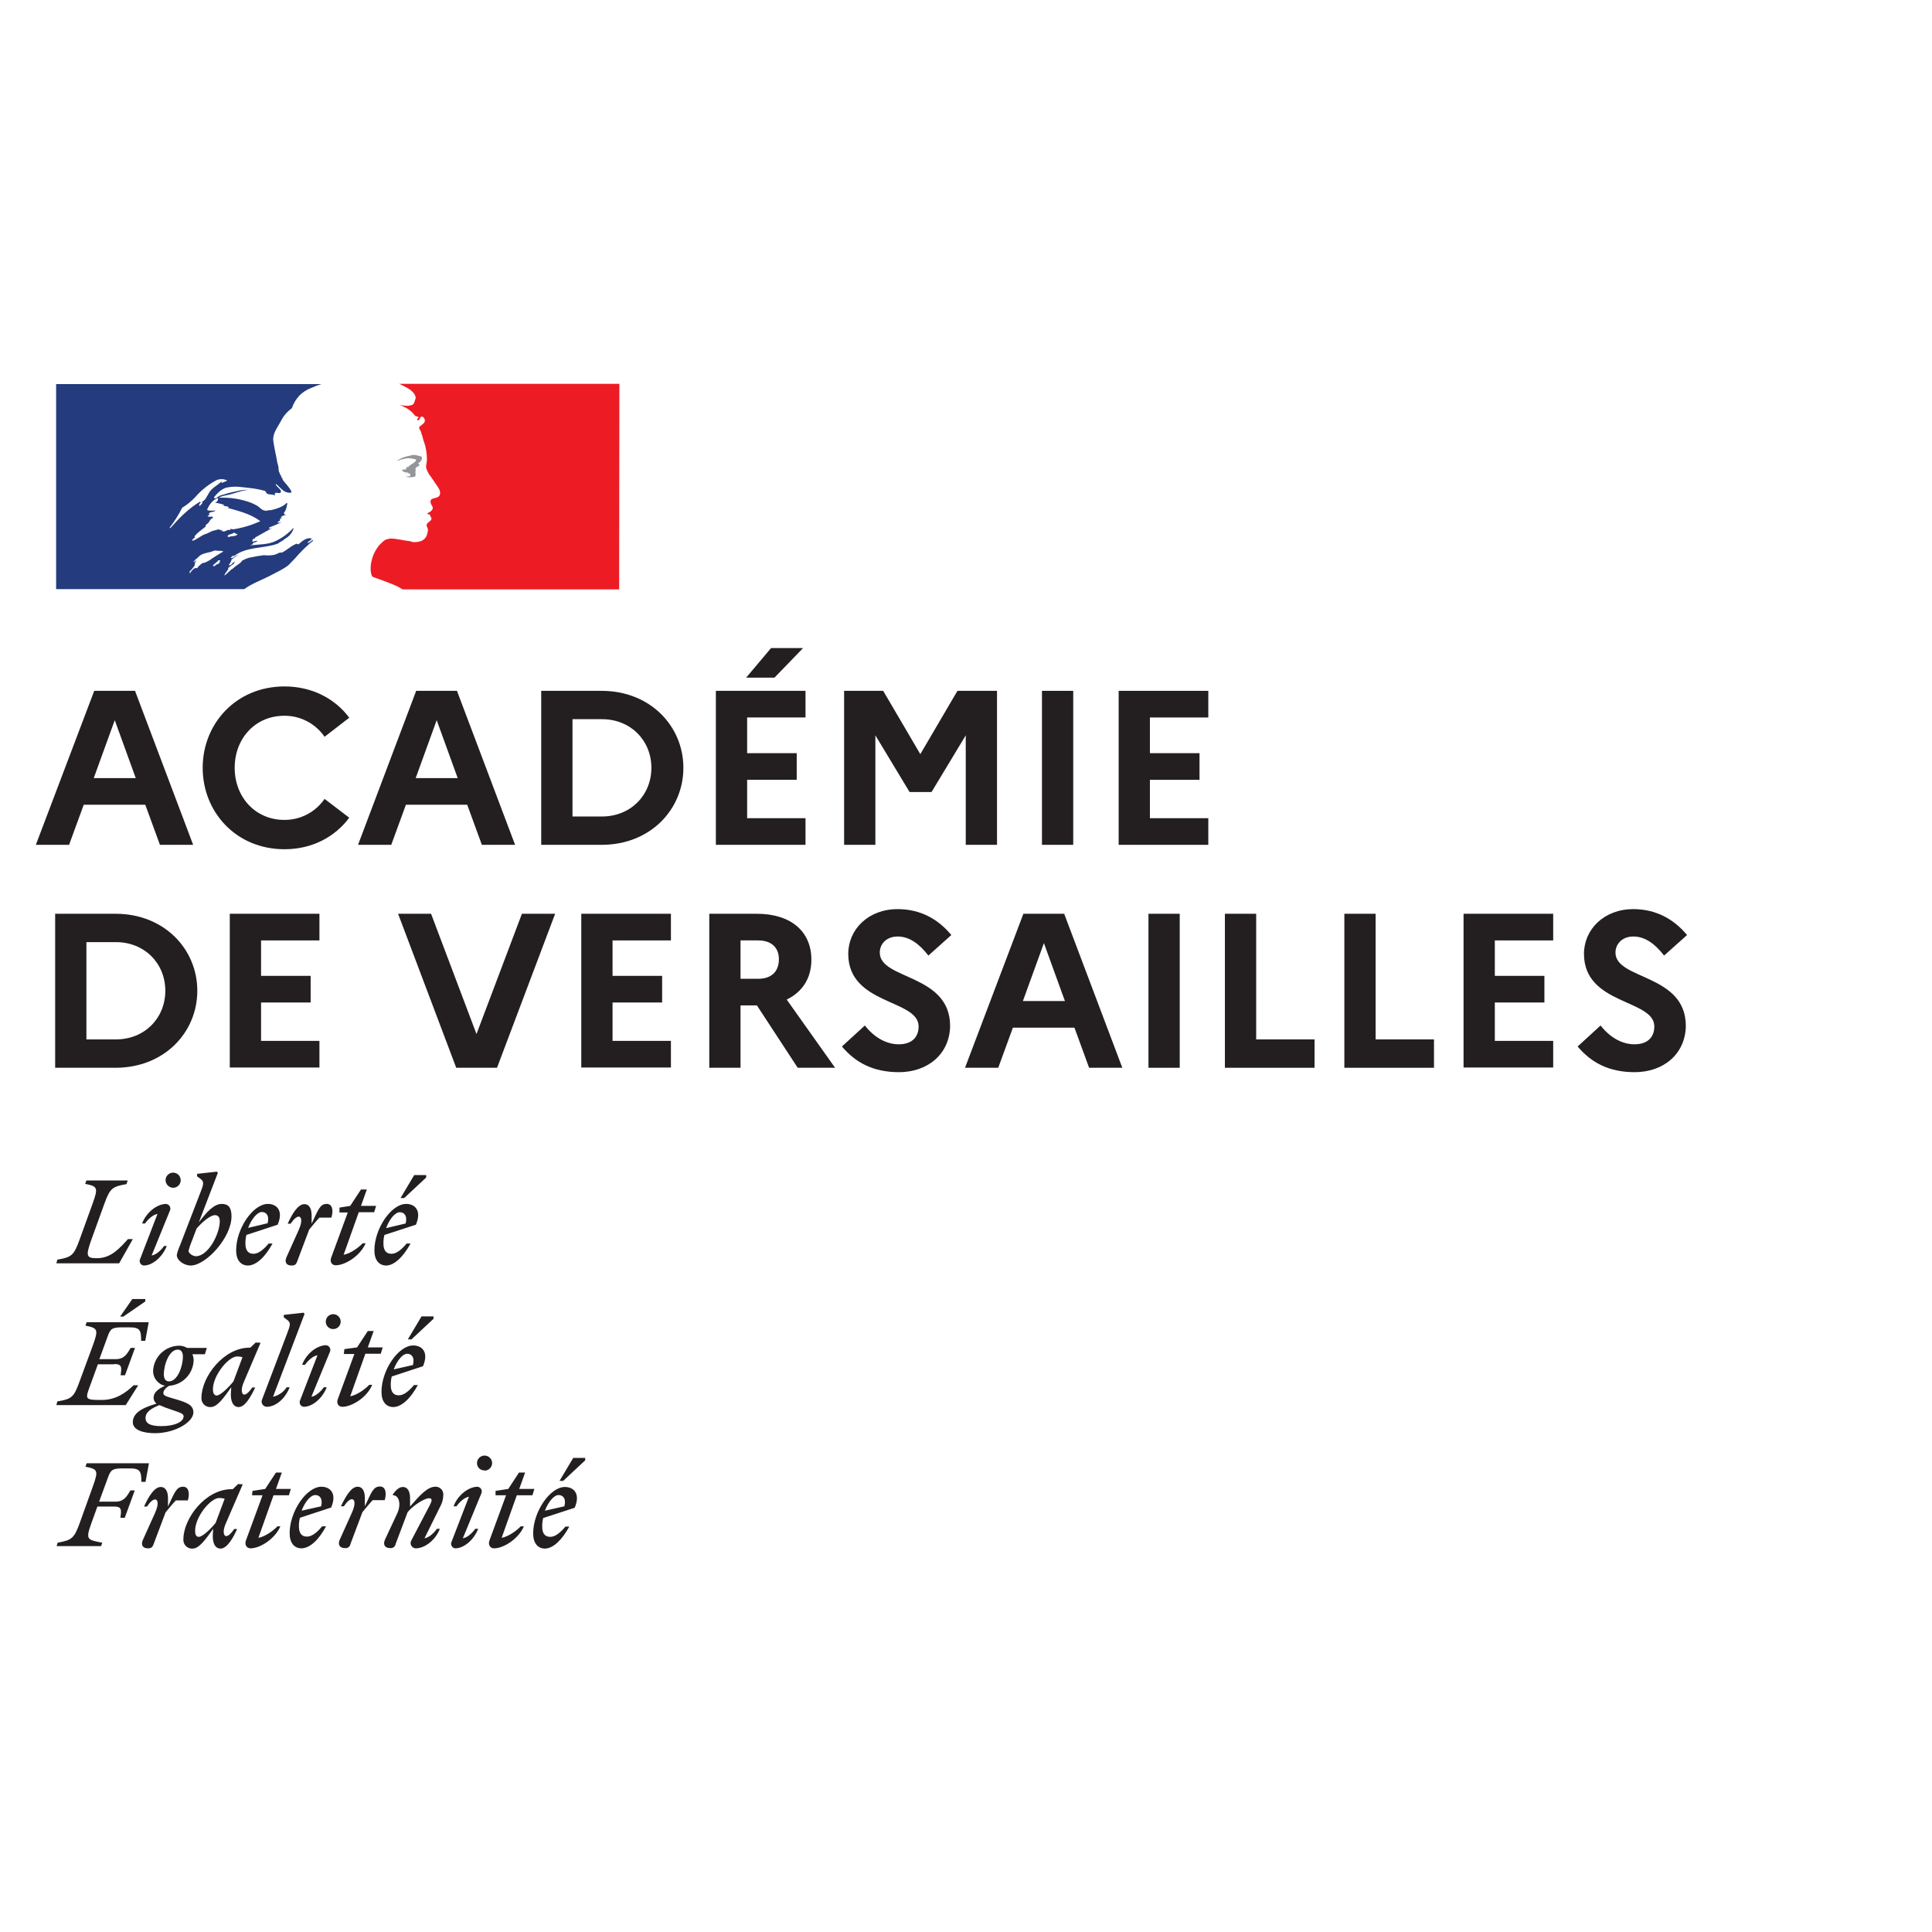 <?xml version="1.0" encoding="utf-8"?>
<svg xmlns="http://www.w3.org/2000/svg" xmlns:xlink="http://www.w3.org/1999/xlink" width="800" zoomAndPan="magnify" viewBox="0 0 600 600" height="800" preserveAspectRatio="xMidYMid meet" version="1.0">
  <defs>
    <clipPath id="b800fd5983">
      <path clip-rule="nonzero" d="M 11.133 214 L 60 214 L 60 263 L 11.133 263 Z M 11.133 214"/>
    </clipPath>
  </defs>
  <path fill="#231f20" fill-opacity="1" fill-rule="nonzero" d="M 173.469 464.301 C 174.758 464.301 175.895 465.289 175.289 467.793 L 169.223 469.16 C 170.281 466.426 172.027 464.301 173.469 464.301 M 176.805 474.094 L 175.594 474.094 C 174.074 475.914 172.484 477.281 170.891 477.281 C 169.297 477.281 168.387 476.297 168.387 474.094 C 168.371 473.195 168.473 472.309 168.691 471.438 L 178.477 468.25 C 180.371 463.77 178.098 461.797 175.441 461.797 C 170.812 461.797 165.578 469.465 165.578 476.219 C 165.578 479.254 167.02 480.926 169.297 480.926 C 171.801 480.852 174.531 478.27 176.805 474.094 M 174.91 459.898 L 181.738 453.52 L 181.738 452.762 L 178.02 452.762 L 173.773 459.898 Z M 153.898 464.375 L 157.16 464.375 L 152 478.422 C 151.547 479.637 152.152 480.852 153.441 480.852 C 156.324 480.852 161.027 477.965 162.695 474.02 L 161.711 474.02 C 160.422 475.383 157.918 477.207 155.793 477.586 L 160.496 464.375 L 165.352 464.375 L 165.957 462.402 L 161.254 462.402 L 163.078 457.316 L 161.18 457.316 L 157.844 462.402 L 153.898 463.012 Z M 149.496 463.77 C 149.574 463.598 149.617 463.418 149.621 463.23 C 149.629 463.043 149.602 462.859 149.539 462.684 C 149.473 462.508 149.379 462.348 149.254 462.207 C 149.129 462.066 148.984 461.957 148.816 461.871 C 148.664 461.797 148.512 461.797 148.359 461.719 C 145.555 461.719 142.215 464.227 140.852 467.793 L 141.762 467.793 C 142.672 466.504 144.188 465.059 145.629 464.832 L 140.242 478.801 C 140.191 478.902 140.152 479.012 140.125 479.125 C 140.098 479.238 140.086 479.352 140.09 479.469 C 140.09 479.582 140.105 479.695 140.137 479.809 C 140.168 479.922 140.211 480.027 140.266 480.129 C 140.324 480.23 140.391 480.324 140.469 480.406 C 140.547 480.492 140.637 480.566 140.734 480.629 C 140.832 480.691 140.934 480.742 141.043 480.781 C 141.152 480.816 141.266 480.84 141.383 480.852 C 144.035 480.852 147.145 478.27 148.512 474.777 L 147.602 474.777 C 146.691 476.066 145.176 477.512 143.734 477.738 Z M 150.484 456.711 C 150.789 456.711 151.082 456.652 151.367 456.539 C 151.648 456.422 151.902 456.262 152.121 456.047 C 152.34 455.836 152.512 455.59 152.637 455.309 C 152.758 455.031 152.824 454.738 152.836 454.434 C 152.84 454.121 152.785 453.82 152.672 453.527 C 152.555 453.238 152.391 452.98 152.172 452.758 C 151.957 452.531 151.707 452.359 151.418 452.234 C 151.133 452.109 150.832 452.047 150.523 452.039 C 150.211 452.035 149.91 452.09 149.621 452.207 C 149.328 452.32 149.07 452.484 148.848 452.703 C 148.625 452.922 148.449 453.172 148.324 453.457 C 148.203 453.746 148.137 454.043 148.133 454.355 C 148.125 454.652 148.176 454.941 148.285 455.219 C 148.391 455.496 148.551 455.742 148.758 455.957 C 148.965 456.168 149.203 456.336 149.477 456.453 C 149.75 456.57 150.035 456.629 150.332 456.633 L 150.484 456.711 M 119.535 478.191 C 118.852 479.789 119.609 480.773 121.129 480.773 C 121.328 480.809 121.527 480.797 121.727 480.75 C 121.926 480.703 122.105 480.617 122.27 480.496 C 122.434 480.375 122.57 480.227 122.672 480.051 C 122.777 479.875 122.844 479.688 122.871 479.484 L 126.59 469.613 C 128.332 467.488 131.824 465.289 133.266 465.289 C 134.328 465.289 134.176 466.121 133.492 467.414 L 127.727 478.422 C 127.621 478.605 127.559 478.805 127.531 479.02 C 127.508 479.23 127.523 479.441 127.578 479.645 C 127.637 479.852 127.73 480.039 127.859 480.207 C 127.992 480.379 128.148 480.516 128.332 480.621 C 128.566 480.77 128.816 480.844 129.094 480.852 C 131.898 480.852 135.238 478.344 136.602 474.777 L 135.691 474.777 C 134.781 476.066 133.266 477.508 131.824 477.738 L 136.754 467.793 C 137.328 466.727 137.633 465.586 137.664 464.375 C 137.699 464.059 137.676 463.746 137.586 463.441 C 137.496 463.133 137.355 462.855 137.156 462.605 C 136.953 462.355 136.715 462.156 136.438 462 C 136.156 461.848 135.859 461.754 135.539 461.719 L 135.16 461.719 C 132.734 461.719 130.305 464.453 127.348 467.867 L 127.348 465.289 C 127.348 463.391 126.742 461.797 125.07 461.797 C 124.012 461.797 123.023 462.707 122.039 463.996 L 122.039 464.375 C 123.859 464.301 124.691 467.035 123.402 469.918 Z M 119.457 465.973 C 120.141 463.695 119.762 461.645 118.016 461.645 C 115.969 461.645 115.438 463.238 113.312 467.793 L 113.312 465.211 C 113.312 463.312 112.707 461.719 111.039 461.719 C 109.066 461.719 107.32 464.758 105.879 467.793 L 106.789 467.793 C 107.699 466.426 108.609 465.59 109.293 465.59 C 110.129 465.59 110.582 466.883 109.293 469.766 L 105.5 478.191 C 104.816 479.789 105.578 480.773 107.094 480.773 C 107.297 480.809 107.496 480.801 107.695 480.75 C 107.891 480.703 108.074 480.617 108.238 480.496 C 108.402 480.375 108.535 480.227 108.641 480.051 C 108.746 479.875 108.812 479.688 108.84 479.484 L 112.555 469.613 C 113.617 468.324 114.527 467.184 115.742 465.895 L 119.457 465.895 Z M 97.914 464.301 C 99.203 464.301 100.344 465.289 99.734 467.793 L 93.668 469.16 C 94.73 466.352 96.473 464.301 97.914 464.301 M 101.254 474.02 L 100.039 474.02 C 98.523 475.84 96.93 477.207 95.336 477.207 C 93.742 477.207 92.832 476.219 92.832 474.02 C 92.816 473.117 92.918 472.234 93.137 471.359 L 102.848 468.172 C 104.742 463.695 102.465 461.719 99.812 461.719 C 95.184 461.719 89.949 469.387 89.949 476.145 C 89.949 479.18 91.391 480.852 93.668 480.852 C 96.246 480.773 98.977 478.27 101.254 474.02 M 78.27 464.375 L 81.531 464.375 L 76.371 478.422 C 75.918 479.637 76.523 480.852 77.812 480.852 C 80.695 480.852 85.398 477.965 87.066 474.02 L 86.156 474.02 C 84.867 475.383 82.363 477.207 80.242 477.586 L 84.945 464.375 L 89.723 464.375 L 90.328 462.402 L 85.703 462.402 L 87.523 457.316 L 85.703 457.316 L 82.363 462.402 L 78.418 463.012 Z M 60.594 475.383 C 60.594 471.059 65.371 465.211 68.102 465.211 C 68.668 465.211 69.227 465.289 69.773 465.441 L 66.965 472.953 C 65.371 474.93 62.871 477.281 61.73 477.281 C 60.973 477.281 60.594 476.676 60.594 475.383 M 75.387 460.961 L 73.945 460.887 L 72.277 462.48 L 71.895 462.48 C 63.855 462.48 56.953 471.512 56.953 478.043 C 56.926 478.395 56.969 478.734 57.074 479.07 C 57.184 479.406 57.352 479.711 57.578 479.98 C 57.805 480.25 58.074 480.465 58.387 480.629 C 58.699 480.793 59.027 480.891 59.379 480.926 L 59.836 480.926 C 61.883 480.926 63.93 477.965 66.207 474.777 L 66.133 475.914 C 65.828 479.18 66.812 480.926 68.484 480.926 C 70.453 480.926 72.277 477.891 73.641 474.852 L 72.73 474.852 C 71.82 476.219 70.91 477.055 70.227 477.055 C 69.543 477.055 68.938 475.688 70.227 472.879 Z M 58.316 466.047 C 59 463.77 58.621 461.719 56.875 461.719 C 54.828 461.719 54.297 463.312 52.172 467.867 L 52.172 465.289 C 52.172 463.391 51.566 461.797 49.898 461.797 C 47.926 461.797 46.105 464.832 44.738 467.867 L 45.648 467.867 C 46.559 466.504 47.469 465.668 48.152 465.668 C 48.988 465.668 49.441 466.957 48.152 469.844 L 44.359 478.27 C 43.676 479.863 44.359 480.852 45.953 480.852 C 46.863 480.852 47.32 480.621 47.699 479.559 L 51.414 469.691 C 52.477 468.398 53.387 467.262 54.602 465.973 L 58.316 465.973 Z M 31.387 480.168 L 31.77 479.105 C 27.066 478.191 26.535 478.191 28.355 473.105 L 30.25 467.867 L 35.41 467.867 C 37.762 467.867 37.762 468.781 37.383 471.359 L 38.746 471.359 L 41.855 462.859 L 40.492 462.859 C 39.352 464.832 38.441 466.352 35.863 466.352 L 30.781 466.352 L 33.512 458.91 C 34.348 456.559 34.879 456.027 37.988 456.027 L 40.266 456.027 C 43.527 456.027 43.906 456.938 43.906 460.203 L 45.195 460.203 L 46.258 454.434 L 26.914 454.434 L 26.535 455.496 C 30.328 456.254 30.629 456.633 28.887 461.492 L 24.715 473.105 C 22.969 477.891 22.211 478.27 17.887 479.105 L 17.582 480.168 Z M 31.387 480.168"/>
  <path fill="#231f20" fill-opacity="1" fill-rule="nonzero" d="M 126.438 420.422 C 127.727 420.422 128.863 421.41 128.258 423.914 L 122.266 425.281 C 123.328 422.473 125.07 420.422 126.438 420.422 M 129.773 430.141 L 128.562 430.141 C 127.043 431.961 125.453 433.328 123.859 433.328 C 122.266 433.328 121.355 432.34 121.355 430.141 C 121.34 429.242 121.441 428.355 121.66 427.484 L 131.367 424.293 C 133.266 419.816 130.988 417.844 128.332 417.844 C 123.707 417.844 118.473 425.508 118.473 432.266 C 118.473 435.301 119.914 436.973 122.188 436.973 C 124.77 436.895 127.5 434.316 129.773 430.141 M 127.805 415.945 L 134.629 409.566 L 134.629 408.809 L 130.914 408.809 L 126.664 415.945 Z M 106.789 420.5 L 110.051 420.5 L 104.895 434.543 C 104.438 435.758 105.047 436.895 106.336 436.895 C 109.219 436.895 113.996 434.012 115.59 430.062 L 114.68 430.062 C 113.391 431.43 110.887 433.254 108.762 433.633 L 113.465 420.422 L 118.246 420.422 L 118.852 418.449 L 114.223 418.449 L 116.047 413.363 L 114.223 413.363 L 110.887 418.449 L 106.941 418.98 Z M 102.465 419.816 C 102.543 419.645 102.586 419.465 102.59 419.277 C 102.598 419.09 102.57 418.906 102.508 418.73 C 102.441 418.551 102.348 418.395 102.223 418.254 C 102.098 418.113 101.953 418 101.785 417.918 C 101.633 417.844 101.48 417.844 101.328 417.766 C 98.523 417.766 95.184 420.27 93.82 423.84 L 94.73 423.84 C 95.641 422.547 97.156 421.105 98.598 420.879 L 93.211 434.848 C 93.16 434.949 93.121 435.059 93.094 435.172 C 93.066 435.285 93.055 435.398 93.059 435.512 C 93.059 435.629 93.074 435.742 93.105 435.855 C 93.137 435.969 93.18 436.074 93.234 436.176 C 93.293 436.277 93.359 436.367 93.438 436.453 C 93.516 436.539 93.605 436.613 93.703 436.676 C 93.801 436.738 93.902 436.789 94.012 436.824 C 94.121 436.863 94.234 436.887 94.352 436.895 C 97.004 436.895 100.113 434.316 101.48 430.824 L 100.57 430.824 C 99.66 432.113 98.145 433.555 96.703 433.785 Z M 103.453 412.754 C 103.758 412.762 104.055 412.707 104.34 412.594 C 104.625 412.48 104.879 412.316 105.098 412.105 C 105.32 411.891 105.492 411.645 105.613 411.363 C 105.734 411.078 105.797 410.785 105.805 410.477 C 105.809 410.172 105.754 409.875 105.641 409.59 C 105.531 409.305 105.367 409.051 105.152 408.832 C 104.941 408.609 104.691 408.438 104.41 408.316 C 104.129 408.195 103.836 408.129 103.527 408.125 C 103.223 408.121 102.926 408.176 102.641 408.289 C 102.355 408.398 102.102 408.562 101.883 408.777 C 101.66 408.988 101.488 409.238 101.367 409.52 C 101.246 409.801 101.184 410.094 101.176 410.402 L 101.176 410.477 C 101.176 410.781 101.234 411.07 101.352 411.352 C 101.465 411.629 101.629 411.875 101.844 412.09 C 102.059 412.301 102.305 412.465 102.582 412.582 C 102.859 412.699 103.152 412.754 103.453 412.754 M 84.793 433.785 L 94.578 408.051 L 94.273 407.668 L 88.129 408.352 L 88.129 409.113 L 89.344 410.023 C 90.406 410.859 90.102 411.691 89.117 414.273 L 81.453 434.469 C 81.352 434.652 81.285 434.852 81.258 435.066 C 81.234 435.277 81.25 435.484 81.305 435.691 C 81.363 435.898 81.457 436.086 81.586 436.254 C 81.719 436.426 81.875 436.562 82.062 436.668 C 82.293 436.816 82.547 436.891 82.82 436.895 C 85.625 436.895 88.586 434.391 89.949 430.824 L 89.039 430.824 C 88.547 431.57 87.934 432.199 87.199 432.711 C 86.465 433.223 85.664 433.582 84.793 433.785 M 66.133 431.43 C 66.133 427.102 70.984 421.258 73.641 421.258 C 74.207 421.258 74.766 421.336 75.309 421.484 L 72.504 429 C 70.91 430.977 68.406 433.402 67.27 433.402 C 66.586 433.328 66.133 432.797 66.133 431.43 M 80.922 417.008 L 79.406 416.93 L 77.738 418.523 L 77.508 418.523 C 69.469 418.523 62.566 427.559 62.566 434.086 C 62.539 434.438 62.582 434.781 62.688 435.117 C 62.797 435.453 62.965 435.754 63.191 436.023 C 63.418 436.297 63.688 436.512 64 436.676 C 64.312 436.84 64.641 436.938 64.992 436.973 L 65.449 436.973 C 67.496 436.973 69.543 434.012 71.82 430.824 L 71.746 431.961 C 71.441 435.227 72.426 436.973 74.098 436.973 C 76.066 436.973 77.812 433.934 79.254 430.898 L 78.344 430.898 C 77.434 432.266 76.523 433.102 75.84 433.102 C 75.156 433.102 74.551 431.734 75.84 428.926 Z M 45.195 440.387 C 45.195 438.492 47.016 437.352 49.52 436.363 C 50.754 436.926 52.016 437.406 53.312 437.809 C 55.965 438.719 57.027 439.023 57.027 439.855 C 57.027 441.602 54.145 442.895 50.125 442.895 C 46.789 442.895 45.195 442.133 45.195 440.387 M 52.477 429 C 51.34 429 50.883 428.016 50.883 426.875 C 50.883 423.762 52.551 419.133 55.207 419.133 C 56.344 419.133 56.801 420.121 56.801 421.258 C 56.801 424.371 55.133 429 52.477 429 M 60.062 438.641 C 60.062 436.363 58.09 435.605 54.828 434.617 C 52.023 433.785 50.73 433.555 50.73 432.645 C 50.73 431.887 51.34 431.051 52.551 430.367 C 53.051 430.332 53.543 430.25 54.027 430.121 C 54.512 429.992 54.98 429.824 55.434 429.609 C 55.887 429.398 56.316 429.145 56.723 428.852 C 57.129 428.559 57.508 428.234 57.855 427.871 C 58.203 427.512 58.512 427.121 58.789 426.703 C 59.062 426.285 59.301 425.844 59.496 425.383 C 59.691 424.922 59.84 424.445 59.949 423.957 C 60.059 423.469 60.121 422.973 60.137 422.473 C 60.129 421.816 60.004 421.184 59.758 420.574 L 63.629 420.574 L 64.234 418.602 L 58.09 418.602 C 57.32 418.137 56.484 417.91 55.586 417.918 C 55.074 417.926 54.566 417.984 54.062 418.086 C 53.562 418.191 53.074 418.34 52.598 418.539 C 52.125 418.734 51.672 418.973 51.242 419.254 C 50.816 419.535 50.414 419.852 50.047 420.207 C 49.676 420.562 49.344 420.949 49.047 421.371 C 48.75 421.789 48.492 422.23 48.281 422.699 C 48.066 423.164 47.898 423.645 47.773 424.145 C 47.648 424.645 47.574 425.148 47.547 425.66 C 47.531 426.211 47.605 426.742 47.777 427.266 C 47.953 427.785 48.207 428.262 48.547 428.691 C 48.887 429.121 49.289 429.48 49.758 429.77 C 50.223 430.059 50.727 430.258 51.262 430.367 C 48.988 431.355 47.699 432.57 47.699 434.012 C 47.684 434.383 47.762 434.738 47.922 435.07 C 48.082 435.406 48.312 435.688 48.609 435.91 C 43.297 437.426 41.25 439.25 41.25 441.68 C 41.25 444.109 44.438 445.094 48.23 445.094 C 54.676 445.02 60.062 441.527 60.062 438.641 M 35.484 423.609 C 37.836 423.609 37.836 424.523 37.457 427.102 L 38.824 427.102 L 41.934 418.602 L 40.566 418.602 C 39.43 420.574 38.52 422.094 35.941 422.094 L 30.859 422.094 L 33.438 415.031 C 34.27 412.68 34.801 412.223 37.914 412.223 L 40.188 412.223 C 43.449 412.223 43.828 413.059 43.828 416.398 L 45.117 416.398 L 46.18 410.629 L 26.914 410.629 L 26.535 411.691 C 30.328 412.453 30.629 412.832 28.887 417.691 L 24.637 429.23 C 22.891 434.086 22.133 434.469 17.809 435.227 L 17.508 436.363 L 39.051 436.363 L 42.918 430.215 L 41.477 430.215 C 39.051 432.57 35.941 434.77 31.617 434.77 C 25.926 434.77 26.457 434.543 28.355 429.305 L 30.402 423.688 L 35.484 423.688 Z M 38.293 408.883 L 45.117 404.176 L 45.117 403.418 L 41.098 403.418 L 37.305 408.883 Z M 38.293 408.883"/>
  <path fill="#231f20" fill-opacity="1" fill-rule="nonzero" d="M 124.16 376.469 C 125.453 376.469 126.59 377.457 125.98 379.961 L 119.914 381.402 C 120.977 378.52 122.719 376.469 124.16 376.469 M 127.5 386.188 L 126.285 386.188 C 124.77 388.008 123.176 389.375 121.582 389.375 C 119.988 389.375 119.078 388.387 119.078 386.188 C 119.062 385.285 119.164 384.402 119.383 383.527 L 129.168 380.34 C 131.066 375.863 128.789 373.887 126.133 373.887 C 121.508 373.887 116.273 381.555 116.273 388.312 C 116.273 391.348 117.715 393.02 119.988 393.02 C 122.492 392.941 125.223 390.359 127.5 386.188 M 125.527 372.066 L 132.355 365.688 L 132.355 364.93 L 128.637 364.93 L 124.391 372.066 Z M 105.426 376.547 L 108.004 376.547 L 102.848 390.59 C 102.391 391.805 102.996 392.941 104.289 392.941 C 107.168 392.941 111.871 390.059 113.543 386.109 L 112.633 386.109 C 111.344 387.477 108.84 389.297 106.715 389.68 L 111.418 376.469 L 116.195 376.469 L 116.805 374.496 L 112.102 374.496 L 113.922 369.41 L 112.102 369.41 L 108.762 374.496 L 105.426 375.027 Z M 102.922 378.141 C 103.605 375.863 103.227 373.887 101.48 373.887 C 99.434 373.887 98.902 375.48 96.777 380.035 L 96.777 377.457 C 96.777 375.559 96.172 373.965 94.5 373.965 C 92.531 373.965 90.707 377 89.344 380.035 L 90.254 380.035 C 91.164 378.672 92.074 377.836 92.758 377.836 C 93.59 377.836 94.047 379.125 92.758 382.012 L 88.965 390.438 C 88.281 392.031 88.965 393.02 90.559 393.02 C 91.469 393.02 91.922 392.789 92.301 391.727 L 96.02 381.859 C 97.082 380.57 97.992 379.43 99.203 378.141 Z M 81.301 376.395 C 82.594 376.395 83.73 377.379 83.121 379.887 L 77.055 381.328 C 78.117 378.52 79.938 376.395 81.301 376.395 M 84.641 386.188 L 83.426 386.188 C 81.91 388.008 80.316 389.375 78.723 389.375 C 77.129 389.375 76.219 388.387 76.219 386.188 C 76.203 385.285 76.305 384.402 76.523 383.527 L 86.234 380.34 C 88.129 375.863 85.855 373.887 83.199 373.887 C 78.57 373.887 73.336 381.555 73.336 388.312 C 73.336 391.348 74.777 393.02 77.055 393.02 C 79.633 392.941 82.363 390.359 84.641 386.188 M 60.82 390.133 C 59.91 390.133 58.547 389.223 58.547 388.465 C 58.781 387.531 59.082 386.617 59.457 385.73 L 61.047 381.555 C 62.719 379.582 65.297 377.379 66.738 377.379 C 67.648 377.379 68.254 377.91 68.254 379.277 C 68.254 383.148 64.691 390.133 60.82 390.133 M 71.895 377.758 C 71.895 374.875 70.836 373.887 68.863 373.887 C 66.434 373.887 64.082 376.469 61.73 379.656 L 67.648 364.246 L 67.344 363.867 L 61.199 364.551 L 61.199 365.309 L 62.414 366.223 C 63.477 367.055 63.172 367.969 62.188 370.473 L 55.891 386.793 C 55.457 387.746 55.129 388.734 54.902 389.754 C 54.902 391.426 57.18 393.02 59.227 393.02 C 63.93 393.02 71.895 384.363 71.895 377.758 M 52.781 375.938 C 52.855 375.766 52.898 375.586 52.906 375.398 C 52.91 375.211 52.883 375.027 52.82 374.852 C 52.758 374.676 52.66 374.516 52.535 374.375 C 52.414 374.234 52.266 374.125 52.098 374.039 C 51.945 373.965 51.793 373.965 51.641 373.887 C 48.836 373.887 45.496 376.395 44.133 379.961 L 45.043 379.961 C 45.953 378.672 47.469 377.227 48.91 377 L 43.527 390.969 C 43.473 391.07 43.434 391.18 43.406 391.293 C 43.383 391.406 43.371 391.52 43.371 391.637 C 43.375 391.75 43.391 391.867 43.418 391.977 C 43.449 392.09 43.492 392.195 43.547 392.297 C 43.605 392.398 43.672 392.492 43.75 392.574 C 43.832 392.66 43.918 392.734 44.016 392.797 C 44.113 392.859 44.215 392.91 44.324 392.949 C 44.438 392.984 44.547 393.008 44.664 393.02 C 47.32 393.02 50.43 390.438 51.793 386.945 L 50.961 386.945 C 50.051 388.234 48.531 389.68 47.09 389.906 Z M 53.766 368.879 C 54.078 368.879 54.379 368.816 54.668 368.699 C 54.953 368.578 55.207 368.41 55.43 368.188 C 55.648 367.969 55.82 367.715 55.938 367.426 C 56.059 367.137 56.117 366.836 56.117 366.523 C 56.117 366.211 56.059 365.914 55.938 365.625 C 55.82 365.336 55.648 365.082 55.43 364.859 C 55.207 364.641 54.953 364.469 54.668 364.352 C 54.379 364.23 54.078 364.172 53.766 364.172 C 53.453 364.172 53.156 364.23 52.867 364.352 C 52.578 364.469 52.324 364.641 52.105 364.859 C 51.883 365.082 51.715 365.336 51.594 365.625 C 51.473 365.914 51.414 366.211 51.414 366.523 C 51.422 366.836 51.488 367.133 51.609 367.414 C 51.73 367.699 51.902 367.953 52.121 368.172 C 52.34 368.391 52.59 368.562 52.875 368.684 C 53.16 368.805 53.457 368.871 53.766 368.879 M 39.656 366.602 L 26.836 366.602 L 26.457 367.664 C 30.25 368.422 30.555 368.801 28.809 373.66 L 24.637 385.199 C 22.891 389.98 22.133 390.438 17.809 391.195 L 17.508 392.336 L 37 392.336 L 41.25 384.82 L 39.734 384.82 C 37.305 387.477 34.574 390.742 30.176 390.742 C 26.914 390.742 26.535 390.211 28.277 385.273 L 32.449 373.734 C 34.195 368.953 34.953 368.5 39.277 367.738 Z M 39.656 366.602"/>
  <path fill="#243b7d" fill-opacity="1" fill-rule="nonzero" d="M 89.723 175.375 C 90.406 174.691 91.09 173.934 91.77 173.25 C 93.016 171.789 94.355 170.422 95.793 169.148 C 96.188 168.754 96.617 168.398 97.082 168.086 C 97.234 167.934 97.234 167.707 97.309 167.633 C 96.703 167.859 96.32 168.391 95.715 168.617 C 95.562 168.617 95.488 168.465 95.562 168.391 L 96.852 167.402 L 96.777 167.402 C 96.625 167.402 96.625 167.25 96.625 167.176 C 95.031 166.949 93.895 168.012 92.758 168.996 C 92.531 169.148 92.301 168.848 92.148 168.848 C 90.328 169.453 89.039 171.047 87.219 171.73 L 87.219 171.504 C 86.461 171.73 85.777 172.188 85.02 172.34 C 84.012 172.516 83 172.543 81.984 172.414 C 80.508 172.594 79.039 172.848 77.586 173.172 L 77.434 173.172 C 76.668 173.398 75.934 173.703 75.234 174.086 L 75.156 174.16 L 75.008 174.387 C 74.766 174.68 74.484 174.934 74.172 175.148 C 73.465 175.586 72.805 176.094 72.199 176.664 C 72.137 176.727 72.059 176.75 71.973 176.742 C 71.289 177.348 70.684 177.957 70 178.562 C 69.879 178.625 69.754 178.652 69.621 178.641 L 69.695 178.562 L 70 178.031 C 70.102 177.836 70.227 177.66 70.379 177.5 C 70.531 177.348 70.684 176.969 70.91 176.742 C 70.984 176.664 70.984 176.664 70.91 176.59 C 70.836 176.512 70.836 176.512 70.758 176.512 C 71.379 175.922 72.059 175.414 72.805 174.996 C 72.73 174.996 72.578 174.996 72.656 174.844 C 72.711 174.727 72.789 174.625 72.883 174.539 C 72.957 174.465 72.883 174.465 72.957 174.465 L 72.883 174.387 C 72.691 174.496 72.516 174.621 72.352 174.766 C 72.047 174.996 71.82 175.527 71.363 175.527 L 71.215 175.527 C 71.137 175.527 71.137 175.527 71.062 175.449 L 71.062 175.375 L 71.137 175.297 C 71.137 175.25 71.164 175.223 71.215 175.223 L 71.289 175.148 C 71.289 175.07 71.363 175.07 71.363 174.996 L 71.441 174.918 L 71.594 174.617 L 71.668 174.465 C 71.746 174.387 71.746 174.312 71.82 174.234 C 71.895 174.16 71.82 174.086 71.82 174.008 L 71.746 174.008 C 71.988 173.715 72.266 173.461 72.578 173.25 L 72.504 173.25 C 72.957 173.02 73.414 172.719 73.867 172.488 L 74.098 172.34 C 73.426 172.566 72.797 172.867 72.199 173.25 C 72.125 173.25 72.047 173.324 71.973 173.324 C 71.863 173.336 71.762 173.312 71.668 173.25 L 71.668 173.172 C 71.891 172.934 72.145 172.73 72.426 172.566 C 72.578 172.566 72.656 172.566 72.656 172.719 C 76.523 169.68 81.758 170.441 86.234 168.848 L 87.297 168.164 C 87.902 167.934 88.355 167.328 89.117 166.949 C 90.09 166.258 90.773 165.348 91.164 164.215 C 91.164 164.141 91.09 164.062 91.09 163.988 C 89.562 165.637 87.793 166.953 85.777 167.934 C 83.273 169.227 80.469 168.996 77.812 169.379 C 77.969 169.18 78.172 169.105 78.418 169.148 C 78.418 168.77 78.648 168.695 78.875 168.465 L 79.254 168.465 C 79.332 168.465 79.332 168.238 79.48 168.238 C 79.633 168.238 80.09 168.086 79.938 168.086 C 79.559 167.633 78.875 168.465 78.27 168.086 C 78.496 167.859 78.418 167.48 78.648 167.328 L 79.102 167.328 C 79.098 167.137 79.172 166.984 79.332 166.871 C 81.152 165.809 82.82 164.973 84.488 163.988 C 84.109 163.988 83.883 164.367 83.504 164.141 C 83.73 164.141 83.504 163.762 83.73 163.762 C 84.996 163.293 86.234 162.762 87.445 162.164 C 86.992 162.164 86.613 162.547 86.156 162.164 C 86.387 162.09 86.535 161.785 86.914 161.785 L 86.914 161.406 C 86.914 161.332 87.066 161.332 87.145 161.332 C 87.066 161.332 86.992 161.254 86.914 161.18 C 87.066 160.949 87.371 161.027 87.598 160.801 C 87.445 160.801 87.219 160.801 87.219 160.648 C 87.645 160.176 88.176 159.945 88.812 159.965 C 88.66 159.738 88.355 159.965 88.355 159.738 C 88.355 159.66 88.508 159.66 88.586 159.66 L 88.355 159.66 C 88.199 159.543 88.148 159.391 88.207 159.207 C 88.965 158.371 88.965 157.309 89.266 156.32 C 89.117 156.32 89.039 156.32 89.039 156.168 C 87.828 157.461 85.93 157.992 84.109 158.445 L 83.504 158.445 C 82.797 158.715 82.113 158.664 81.453 158.293 C 81.016 158.008 80.609 157.68 80.242 157.309 C 79.289 156.703 78.277 156.223 77.207 155.863 C 74.203 154.859 71.117 154.43 67.953 154.574 C 69.242 153.816 70.758 153.816 72.125 153.359 C 74.172 152.754 76.066 151.992 78.27 152.145 C 77.863 152.07 77.461 152.07 77.055 152.145 C 75.387 151.992 73.715 152.523 71.895 152.906 C 70.684 153.133 69.621 153.586 68.406 153.891 C 67.648 154.117 67.344 154.879 66.512 154.727 L 66.512 154.348 C 67.723 152.906 69.164 151.461 71.062 151.309 C 73.262 150.93 75.234 151.309 77.434 151.539 C 78.973 151.707 80.488 151.984 81.984 152.371 C 82.594 152.371 82.668 153.359 83.199 153.438 C 83.957 153.664 84.641 153.438 85.398 153.891 C 85.398 153.664 85.246 153.438 85.398 153.207 C 85.855 152.754 86.461 153.359 86.992 153.055 C 87.977 152.449 86.156 151.387 85.625 150.551 C 85.625 150.477 85.703 150.398 85.777 150.324 C 86.766 151.16 87.445 152.145 88.66 152.754 C 89.266 152.98 90.707 153.359 90.48 152.602 C 89.875 151.309 88.66 150.172 87.75 148.957 L 87.75 148.5 C 87.523 148.5 87.523 148.348 87.371 148.273 L 87.371 147.816 C 86.914 147.59 86.992 147.059 86.766 146.754 C 86.387 146.148 86.613 145.312 86.387 144.629 C 86.16 143.961 86.008 143.281 85.93 142.582 C 85.551 140.531 85.094 138.707 84.867 136.812 C 84.641 134.535 86.234 132.711 87.297 130.66 C 88.098 129.105 89.211 127.812 90.633 126.789 C 91.125 125.344 91.883 124.051 92.91 122.918 C 93.969 121.832 95.207 121.023 96.625 120.488 C 97.664 120.02 98.723 119.613 99.812 119.273 L 17.43 119.273 L 17.43 182.965 L 75.84 182.965 C 78.117 181.297 80.391 180.535 83.578 178.941 C 85.094 178.109 88.586 176.512 89.723 175.375 Z M 71.289 166.719 C 71.062 166.719 70.605 166.797 70.684 166.57 C 70.758 165.961 71.668 165.961 72.125 165.734 C 72.352 165.582 72.73 165.355 72.957 165.508 C 73.188 165.887 73.566 165.734 73.793 165.961 C 73.035 166.719 72.125 166.34 71.289 166.719 Z M 52.855 164.062 C 52.781 163.988 52.781 163.91 52.703 163.836 C 54.199 161.914 55.488 159.867 56.574 157.688 C 58.094 156.762 59.457 155.648 60.668 154.348 C 62.582 152.148 64.836 150.375 67.422 149.031 C 68.477 148.688 69.512 148.738 70.531 149.184 C 70.152 149.641 69.543 149.562 69.09 149.945 C 68.934 149.965 68.809 149.914 68.711 149.793 C 68.809 149.684 68.859 149.559 68.863 149.414 C 67.648 150.777 65.98 151.309 64.992 152.906 C 64.234 154.117 63.781 155.637 62.262 156.016 C 61.809 156.168 62.414 155.637 62.109 155.789 C 58.395 158.066 55.738 160.801 52.855 164.062 Z M 62.871 156.168 C 62.793 156.395 62.641 156.473 62.488 156.625 C 62.398 156.836 62.246 156.988 62.035 157.078 C 61.957 157.078 61.809 157.078 61.809 156.926 C 61.848 156.668 61.957 156.438 62.137 156.246 C 62.316 156.051 62.535 155.926 62.793 155.863 C 62.871 155.863 62.871 156.016 62.871 156.168 Z M 68.406 174.16 C 68.328 174.305 68.227 174.434 68.102 174.539 C 68.254 174.539 68.332 174.617 68.254 174.691 C 68.012 174.984 67.707 175.188 67.344 175.297 L 67.191 175.297 L 66.738 175.754 C 66.586 175.906 65.902 175.754 66.133 175.602 C 66.414 175.305 66.719 175.023 67.043 174.766 C 67.191 174.617 67.422 174.465 67.574 174.312 C 67.668 174.227 67.742 174.125 67.801 174.008 C 67.875 174.008 68.484 173.934 68.406 174.16 Z M 66.281 173.172 L 64.918 174.086 C 64.406 174.383 63.879 174.637 63.324 174.844 C 63.262 174.781 63.184 174.758 63.098 174.766 C 62.641 175.004 62.238 175.309 61.883 175.68 L 61.73 175.832 L 61.578 175.98 C 61.484 176.07 61.41 176.172 61.352 176.285 C 61.277 176.363 61.277 176.438 61.199 176.438 C 61.125 176.438 60.898 176.512 60.898 176.363 L 60.668 176.438 L 60.52 176.512 L 60.367 176.512 L 59.91 176.895 C 59.664 177.129 59.438 177.383 59.227 177.652 L 59.227 177.727 L 59.152 177.805 L 59.078 177.957 L 59 178.031 C 59 177.98 58.977 177.957 58.926 177.957 L 58.926 177.879 C 58.926 177.805 58.848 177.727 58.848 177.652 L 58.848 177.574 L 59.227 177.121 L 59.684 176.664 C 59.828 176.5 59.953 176.324 60.062 176.133 L 60.137 176.059 C 60.215 175.98 60.289 175.906 60.289 175.832 L 60.441 175.602 L 60.441 175.527 C 60.52 175.449 60.52 175.375 60.52 175.223 L 60.52 174.766 L 60.973 174.086 L 60.82 174.086 C 60.668 174.16 60.52 174.387 60.367 174.465 C 60.215 174.539 59.988 174.387 60.137 174.312 C 60.289 174.234 60.289 174.16 60.441 174.086 C 60.605 173.844 60.809 173.641 61.047 173.477 C 61.195 173.398 61.32 173.297 61.43 173.172 L 61.504 173.098 C 61.578 173.02 61.656 172.871 61.809 172.793 C 62.945 171.656 64.918 171.73 66.434 171.047 C 67.043 170.82 67.723 171.199 68.332 171.047 C 68.703 171.043 69.055 171.117 69.395 171.273 C 68.254 171.883 67.27 172.566 66.281 173.172 Z M 68.711 164.824 C 68.559 164.672 69.09 164.824 69.164 164.594 L 68.254 164.594 C 68.102 164.594 68.102 164.441 68.102 164.367 C 67.496 164.441 66.738 164.746 66.207 164.824 C 65.371 165.051 64.613 165.656 63.703 165.887 C 62.414 166.34 61.277 167.48 59.836 167.934 C 59.684 167.934 59.684 167.785 59.684 167.707 C 59.836 167.328 60.289 167.25 60.52 166.871 C 60.52 166.797 60.52 166.645 60.367 166.645 C 61.352 165.277 62.641 164.594 63.855 163.531 L 63.855 163.152 C 64.234 162.695 64.84 162.395 65.07 161.863 C 65.305 161.316 65.711 160.961 66.281 160.801 C 66.133 160.648 65.902 160.648 65.902 160.418 C 65.449 160.418 64.918 160.648 64.461 160.27 C 64.672 160.043 64.922 159.891 65.223 159.812 C 65.105 159.793 65.004 159.742 64.918 159.66 C 64.766 159.434 65.145 159.129 65.523 159.055 C 66.039 159.008 66.52 158.855 66.965 158.598 C 66.133 158.445 65.145 158.824 64.309 158.371 C 64.871 156.781 65.883 155.566 67.344 154.727 C 67.422 154.727 67.723 154.727 67.723 154.879 C 67.73 155.172 67.641 155.438 67.453 155.664 C 67.266 155.895 67.027 156.039 66.738 156.094 C 67.719 156.238 68.68 156.469 69.621 156.777 C 69.504 156.934 69.352 156.984 69.164 156.93 C 69.773 157.309 70.531 157.078 71.062 157.535 C 70.684 157.914 70.379 157.535 70 157.535 C 73.715 158.598 77.66 159.434 80.848 161.863 C 78.203 163.066 75.445 163.902 72.578 164.367 C 72.238 164.391 71.91 164.34 71.594 164.215 C 71.594 164.367 71.594 164.594 71.441 164.594 C 71.008 164.52 70.602 164.594 70.227 164.824 C 69.996 164.977 69.746 165.051 69.469 165.051 C 69.191 165.051 68.941 164.977 68.711 164.824 Z M 68.711 164.824"/>
  <path fill="#ed1c24" fill-opacity="1" fill-rule="nonzero" d="M 192.355 119.199 L 123.934 119.199 C 124.176 119.27 124.402 119.371 124.617 119.504 L 126.363 120.414 C 127.277 120.855 128.035 121.488 128.637 122.312 C 128.863 122.691 129.246 123.375 129.016 123.906 C 128.789 124.438 128.637 125.5 128.031 125.727 C 127.219 126.035 126.383 126.109 125.527 125.957 C 125.035 125.953 124.555 125.879 124.086 125.727 C 125.906 126.488 127.574 127.32 128.789 128.992 C 129.086 129.277 129.441 129.402 129.852 129.371 C 129.926 129.371 129.926 129.598 129.926 129.75 C 129.699 129.977 129.473 130.129 129.547 130.512 L 129.926 130.512 C 130.535 130.281 130.383 129.066 131.293 129.445 C 131.441 129.539 131.57 129.656 131.672 129.797 C 131.777 129.938 131.852 130.094 131.895 130.266 C 131.938 130.434 131.945 130.605 131.918 130.781 C 131.895 130.957 131.836 131.117 131.746 131.27 C 131.301 131.715 130.82 132.121 130.305 132.484 C 130.141 132.762 130.141 133.039 130.305 133.32 C 130.621 133.754 130.824 134.234 130.914 134.762 C 131.293 135.598 131.367 136.582 131.746 137.418 C 132.328 139.168 132.609 140.965 132.582 142.809 C 132.582 143.793 132.125 144.629 132.43 145.539 C 132.734 146.457 133.191 147.293 133.797 148.047 C 134.25 148.652 134.707 149.336 135.086 149.945 C 135.844 151.16 137.133 152.371 136.527 153.816 C 136.148 154.648 134.859 154.574 134.023 155.031 C 133.34 155.637 133.871 156.625 134.25 157.23 C 134.859 158.293 133.492 159.055 132.656 159.434 C 132.887 159.812 133.34 159.66 133.492 159.887 C 133.645 160.496 134.25 160.875 133.871 161.484 C 133.492 162.09 131.977 162.547 132.656 163.684 C 133.113 164.52 132.809 165.43 132.508 166.34 C 132.305 166.805 132.012 167.195 131.625 167.516 C 131.238 167.836 130.797 168.051 130.305 168.164 C 129.559 168.367 128.801 168.418 128.031 168.316 C 127.828 168.168 127.598 168.094 127.348 168.086 C 125.301 167.859 123.25 167.25 121.203 167.25 C 120.625 167.324 120.07 167.477 119.535 167.707 C 119.02 168.098 118.539 168.527 118.094 168.996 L 117.637 169.453 L 117.562 169.605 C 117.207 170.027 116.902 170.48 116.652 170.973 L 116.574 171.047 C 116.574 171.125 116.5 171.125 116.5 171.199 C 116.117 171.902 115.816 172.633 115.59 173.402 C 114.754 176.133 115.133 178.488 115.664 179.094 C 115.816 179.246 119.609 180.461 122.266 181.598 C 123.238 182.004 124.176 182.484 125.07 183.043 L 192.281 183.043 Z M 192.355 119.199"/>
  <path fill="#939598" fill-opacity="1" fill-rule="nonzero" d="M 128.031 142.43 C 128.484 142.582 129.246 142.582 129.246 142.809 C 129.016 143.793 127.574 144.023 126.816 145.008 L 126.438 145.008 C 126.059 145.238 126.211 145.844 125.832 145.844 C 125.453 145.734 125.098 145.785 124.77 145.996 C 124.992 146.266 125.262 146.465 125.586 146.602 C 125.906 146.734 126.242 146.785 126.59 146.754 C 126.836 146.809 126.961 146.961 126.969 147.211 C 127.043 147.211 127.121 147.137 127.195 147.059 C 127.273 146.984 127.422 147.059 127.422 147.211 L 127.422 147.668 C 127.043 148.121 126.438 147.895 125.98 148.047 C 126.895 148.277 127.805 148.277 128.715 148.047 C 129.473 147.816 128.715 146.605 129.168 145.996 C 128.941 145.996 129.168 145.617 128.941 145.617 C 129.148 145.348 129.375 145.094 129.625 144.859 C 129.922 144.859 130.148 144.734 130.305 144.477 C 130.305 144.25 129.852 144.098 129.926 143.871 C 130.684 143.414 131.215 142.656 130.988 141.973 C 130.836 141.594 129.926 141.594 129.32 141.367 C 128.625 141.223 127.941 141.273 127.273 141.516 C 126.656 141.633 126.051 141.785 125.453 141.973 C 124.629 142.258 123.871 142.66 123.176 143.188 C 124.039 142.855 124.922 142.602 125.832 142.43 C 126.562 142.273 127.297 142.273 128.031 142.43 Z M 128.031 142.43"/>
  <g clip-path="url(#b800fd5983)">
    <path fill="#231f20" fill-opacity="1" fill-rule="nonzero" d="M 29.266 214.547 L 41.934 214.547 L 59.988 262.371 L 49.672 262.371 L 45.117 249.922 L 26.004 249.922 L 21.453 262.371 L 11.133 262.371 Z M 42.16 241.648 L 35.637 223.656 L 29.113 241.648 Z M 42.16 241.648"/>
  </g>
  <path fill="#231f20" fill-opacity="1" fill-rule="nonzero" d="M 100.797 248.102 L 108.461 253.945 C 104.059 259.867 97.004 263.738 88.355 263.738 C 73.262 263.738 62.945 252.125 62.945 238.457 C 62.945 224.793 73.262 213.18 88.355 213.18 C 97.004 213.18 104.137 217.051 108.461 222.895 L 100.797 228.816 C 100.102 227.801 99.293 226.887 98.371 226.07 C 97.449 225.254 96.445 224.559 95.355 223.992 C 94.262 223.422 93.117 222.992 91.922 222.703 C 90.727 222.418 89.512 222.277 88.281 222.289 C 79.254 222.289 72.883 229.348 72.883 238.457 C 72.883 247.566 79.332 254.629 88.281 254.629 C 89.512 254.641 90.727 254.5 91.922 254.211 C 93.117 253.926 94.262 253.496 95.355 252.926 C 96.445 252.359 97.449 251.664 98.371 250.848 C 99.293 250.031 100.102 249.117 100.797 248.102 Z M 100.797 248.102"/>
  <path fill="#231f20" fill-opacity="1" fill-rule="nonzero" d="M 129.246 214.547 L 141.914 214.547 L 159.965 262.371 L 149.648 262.371 L 145.098 249.922 L 126.059 249.922 L 121.508 262.371 L 111.191 262.371 Z M 142.141 241.648 L 135.617 223.656 L 129.094 241.648 Z M 142.141 241.648"/>
  <path fill="#231f20" fill-opacity="1" fill-rule="nonzero" d="M 168.082 214.547 L 186.82 214.547 C 201.992 214.547 212.23 225.555 212.23 238.457 C 212.23 251.363 201.992 262.371 186.82 262.371 L 168.082 262.371 Z M 177.793 223.352 L 177.793 253.566 L 186.973 253.566 C 195.848 253.566 202.293 246.961 202.293 238.457 C 202.293 229.957 195.848 223.352 186.973 223.352 Z M 177.793 223.352"/>
  <path fill="#231f20" fill-opacity="1" fill-rule="nonzero" d="M 222.32 214.547 L 250.16 214.547 L 250.16 222.82 L 232.031 222.82 L 232.031 233.902 L 247.43 233.902 L 247.43 242.18 L 232.031 242.18 L 232.031 254.098 L 250.16 254.098 L 250.16 262.371 L 222.32 262.371 Z M 231.727 210.445 L 239.465 201.262 L 249.402 201.262 L 240.527 210.445 Z M 231.727 210.445"/>
  <path fill="#231f20" fill-opacity="1" fill-rule="nonzero" d="M 262.07 214.547 L 274.281 214.547 L 285.812 234.207 L 297.344 214.547 L 309.633 214.547 L 309.633 262.371 L 299.922 262.371 L 299.922 228.363 L 289.301 245.973 L 282.477 245.973 L 271.855 228.363 L 271.855 262.371 L 262.145 262.371 L 262.145 214.547 Z M 262.07 214.547"/>
  <path fill="#231f20" fill-opacity="1" fill-rule="nonzero" d="M 323.59 214.547 L 333.301 214.547 L 333.301 262.371 L 323.59 262.371 Z M 323.59 214.547"/>
  <path fill="#231f20" fill-opacity="1" fill-rule="nonzero" d="M 347.41 214.547 L 375.25 214.547 L 375.25 222.82 L 357.117 222.82 L 357.117 233.902 L 372.52 233.902 L 372.52 242.18 L 357.117 242.18 L 357.117 254.098 L 375.25 254.098 L 375.25 262.371 L 347.41 262.371 Z M 347.41 214.547"/>
  <path fill="#231f20" fill-opacity="1" fill-rule="nonzero" d="M 17.129 283.777 L 35.863 283.777 C 51.035 283.777 61.277 294.785 61.277 307.691 C 61.277 320.598 51.035 331.605 35.863 331.605 L 17.129 331.605 Z M 26.836 292.586 L 26.836 322.797 L 36.016 322.797 C 44.891 322.797 51.34 316.195 51.34 307.691 C 51.34 299.188 44.891 292.586 36.016 292.586 Z M 26.836 292.586"/>
  <path fill="#231f20" fill-opacity="1" fill-rule="nonzero" d="M 71.363 283.777 L 99.203 283.777 L 99.203 292.055 L 81.074 292.055 L 81.074 303.062 L 96.473 303.062 L 96.473 311.336 L 81.074 311.336 L 81.074 323.254 L 99.203 323.254 L 99.203 331.527 L 71.363 331.527 Z M 71.363 283.777"/>
  <path fill="#231f20" fill-opacity="1" fill-rule="nonzero" d="M 133.871 283.777 L 147.98 321.129 L 162.09 283.777 L 172.406 283.777 L 154.352 331.605 L 141.684 331.605 L 123.629 283.777 Z M 133.871 283.777"/>
  <path fill="#231f20" fill-opacity="1" fill-rule="nonzero" d="M 180.523 283.777 L 208.363 283.777 L 208.363 292.055 L 190.234 292.055 L 190.234 303.062 L 205.633 303.062 L 205.633 311.336 L 190.234 311.336 L 190.234 323.254 L 208.363 323.254 L 208.363 331.527 L 180.523 331.527 Z M 180.523 283.777"/>
  <path fill="#231f20" fill-opacity="1" fill-rule="nonzero" d="M 220.348 283.777 L 234.988 283.777 C 245.531 283.777 251.98 289.168 251.98 298.051 C 251.98 303.82 249.176 308.07 244.32 310.426 L 259.34 331.605 L 247.734 331.605 L 235.066 312.246 L 229.98 312.246 L 229.98 331.605 L 220.273 331.605 L 220.273 283.777 Z M 229.98 292.055 L 229.98 303.973 L 235.445 303.973 C 239.539 303.973 241.891 301.77 241.891 297.898 C 241.891 294.254 239.539 292.055 235.445 292.055 Z M 229.98 292.055"/>
  <path fill="#231f20" fill-opacity="1" fill-rule="nonzero" d="M 268.594 318.473 C 271.477 322.191 275.27 324.316 279.137 324.316 C 283.008 324.316 285.281 322.266 285.281 318.773 C 285.281 310.273 263.434 312.172 263.434 296.23 C 263.434 288.637 269.656 282.336 278.758 282.336 C 285.965 282.336 291.426 285.523 295.445 290.383 L 288.316 296.762 C 285.508 293.117 282.398 290.84 278.758 290.84 C 275.422 290.84 273.223 293.039 273.223 295.848 C 273.223 304.352 295.066 302.379 295.066 318.625 C 294.918 327.504 287.938 332.973 279.215 332.973 C 271.172 332.973 265.711 330.012 261.465 325 Z M 268.594 318.473"/>
  <path fill="#231f20" fill-opacity="1" fill-rule="nonzero" d="M 317.824 283.777 L 330.492 283.777 L 348.547 331.605 L 338.23 331.605 L 333.68 319.156 L 314.562 319.156 L 310.012 331.605 L 299.695 331.605 Z M 330.719 310.879 L 324.195 292.887 L 317.672 310.879 Z M 330.719 310.879"/>
  <path fill="#231f20" fill-opacity="1" fill-rule="nonzero" d="M 356.664 283.777 L 366.375 283.777 L 366.375 331.605 L 356.664 331.605 Z M 356.664 283.777"/>
  <path fill="#231f20" fill-opacity="1" fill-rule="nonzero" d="M 380.406 283.777 L 390.117 283.777 L 390.117 322.797 L 408.246 322.797 L 408.246 331.605 L 380.406 331.605 Z M 380.406 283.777"/>
  <path fill="#231f20" fill-opacity="1" fill-rule="nonzero" d="M 417.5 283.777 L 427.211 283.777 L 427.211 322.797 L 445.34 322.797 L 445.34 331.605 L 417.5 331.605 Z M 417.5 283.777"/>
  <path fill="#231f20" fill-opacity="1" fill-rule="nonzero" d="M 454.52 283.777 L 482.359 283.777 L 482.359 292.055 L 464.23 292.055 L 464.23 303.062 L 479.629 303.062 L 479.629 311.336 L 464.23 311.336 L 464.23 323.254 L 482.359 323.254 L 482.359 331.527 L 454.52 331.527 Z M 454.52 283.777"/>
  <path fill="#231f20" fill-opacity="1" fill-rule="nonzero" d="M 497.074 318.473 C 499.957 322.191 503.75 324.316 507.621 324.316 C 511.488 324.316 513.766 322.266 513.766 318.773 C 513.766 310.273 491.918 312.172 491.918 296.23 C 491.918 288.637 498.137 282.336 507.238 282.336 C 514.371 282.336 519.906 285.523 523.93 290.383 L 516.797 296.762 C 513.992 293.117 510.883 290.84 507.238 290.84 C 503.902 290.84 501.703 293.039 501.703 295.848 C 501.703 304.352 523.551 302.379 523.551 318.625 C 523.398 327.504 516.418 332.973 507.695 332.973 C 499.656 332.973 494.191 330.012 489.945 325 Z M 497.074 318.473"/>
</svg>